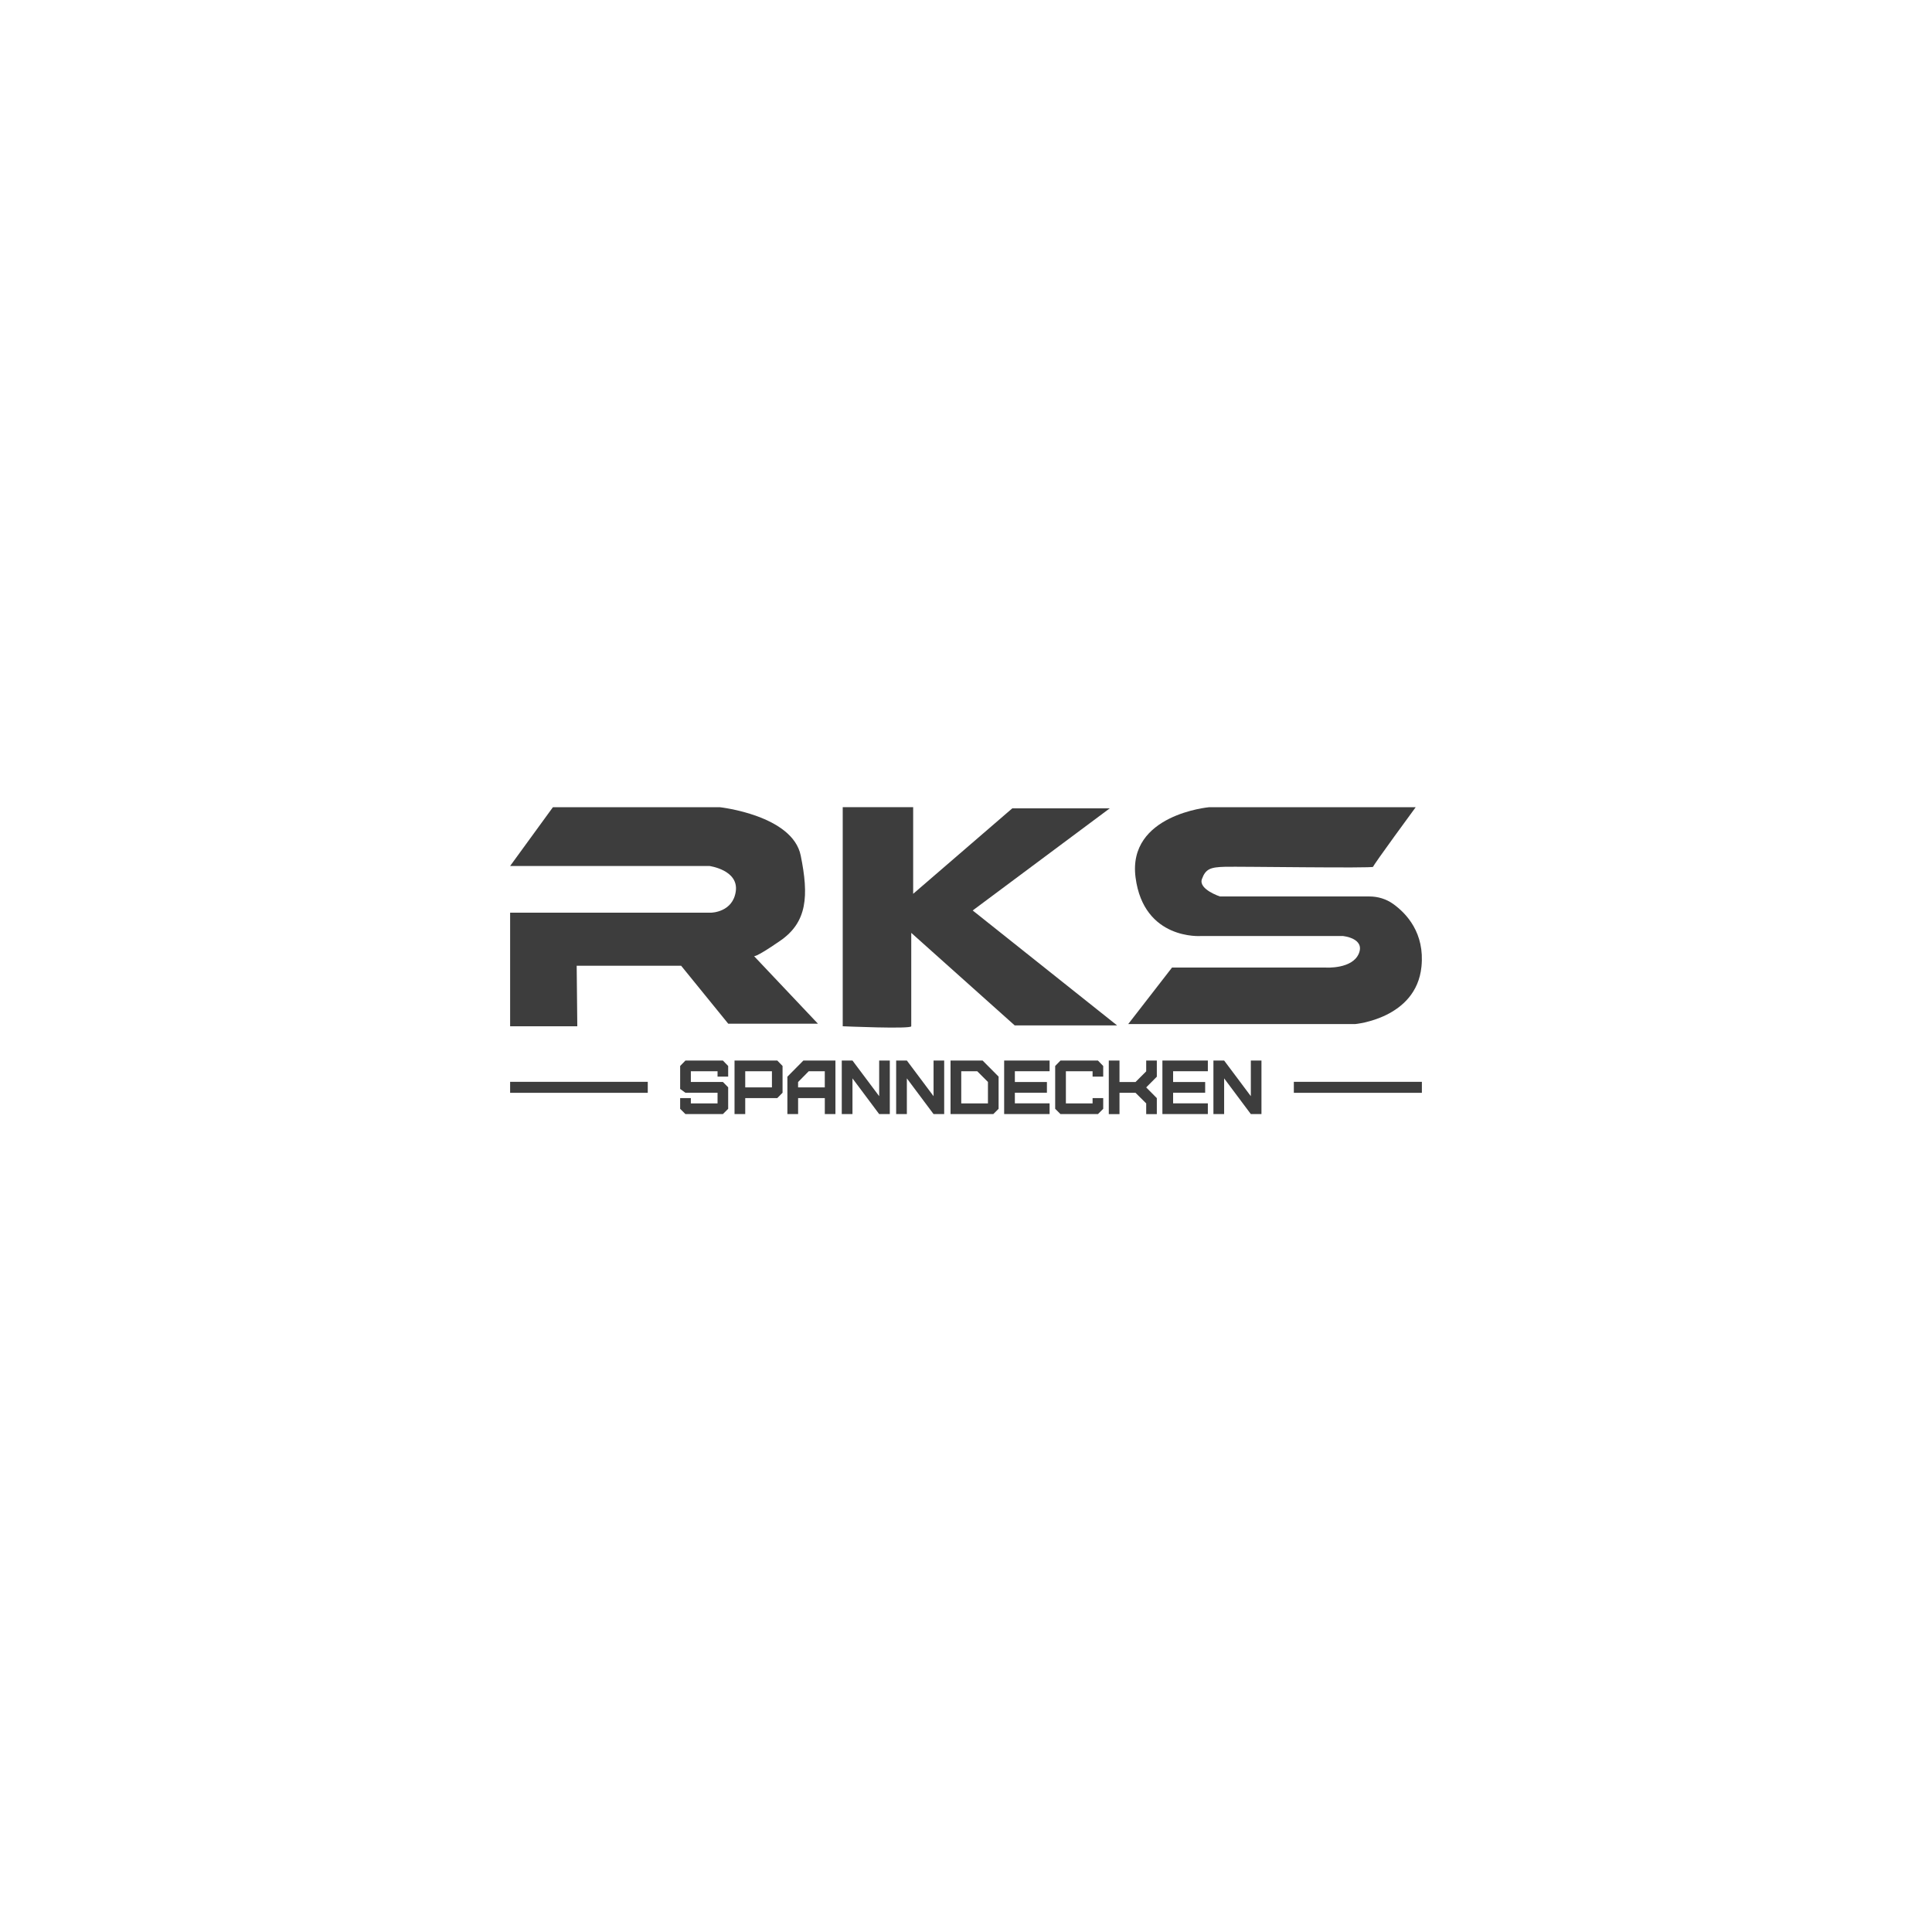 <?xml version="1.0" encoding="UTF-8"?>
<svg id="_Слой_1" data-name="Слой 1" xmlns="http://www.w3.org/2000/svg" viewBox="0 0 1000 1000">
  <defs>
    <style>
      .cls-1 {
        fill: #3d3d3d;
      }
    </style>
  </defs>
  <g>
    <path class="cls-1" d="M298.81,531.19h-34.77v-58.79h104.02s11.31-.11,12.79-11.13c1.48-11.02-13.67-13.04-13.67-13.04h-103.14l22.15-30.42h86.39s37.63,4.13,41.87,25.02c4.24,20.88,3.39,34.45-10.6,44.1-13.99,9.65-13.67,7.84-13.67,7.84l33.18,35.09h-46.43l-24.38-30h-54.06l.32,31.34Z"/>
    <path class="cls-1" d="M436.19,417.81v113.38s35.47,1.55,35.47,0v-48.34l53.56,47.91h53l-74.76-59.5,70.95-52.86h-50.46l-51.3,44.24v-44.84h-36.46Z"/>
    <path class="cls-1" d="M583.95,530.06h117.45s31.59-2.76,34.34-29.68c1.79-17.46-7.75-27.57-14.67-32.52-3.57-2.55-7.87-3.85-12.26-3.85h-77.37s-11.24-3.7-9.33-9c1.91-5.3,4.45-6.15,11.87-6.36s76.74,.85,76.74,0,22.05-30.85,22.05-30.85h-106.85s-42.4,3.71-38.16,36.36c4.24,32.65,33.92,30.32,33.92,30.32h73.35s11.66,1.06,8.27,9.12c-3.39,8.06-16.96,7.21-16.96,7.21h-79.71l-22.68,29.26Z"/>
  </g>
  <g>
    <path class="cls-1" d="M354.77,576.65l-2.73-2.73v-5.54h5.54v2.73h13.82v-5.5h-16.63l-2.73-1.98v-11.88l2.73-2.81h19.4l2.73,2.81v5.5h-5.5v-2.77h-13.82v5.54h16.59l2.73,2.77v11.13l-2.73,2.73h-19.4Z"/>
    <path class="cls-1" d="M380.19,576.65v-27.72h22.13l2.73,2.81v13.86l-2.73,2.77h-16.59v8.28h-5.54Zm19.36-13.82v-8.35h-13.82v8.35h13.82Z"/>
    <path class="cls-1" d="M407.55,576.65v-19.36l8.28-8.36h16.59v27.72h-5.5v-8.28h-13.82v8.28h-5.54Zm19.36-13.82v-8.35h-8.32l-5.5,5.58v2.77h13.82Z"/>
    <path class="cls-1" d="M455.06,576.65l-13.82-18.49v18.49h-5.54v-27.72h5.54l13.82,18.45v-18.45h5.5v27.72h-5.5Z"/>
    <path class="cls-1" d="M483.21,576.65l-13.82-18.49v18.49h-5.54v-27.72h5.54l13.82,18.45v-18.45h5.5v27.72h-5.5Z"/>
    <path class="cls-1" d="M516.86,573.92l-2.73,2.73h-22.13v-27.72h16.59l8.28,8.32v16.67Zm-5.5-13.9l-5.54-5.54h-8.28v16.63h13.82v-11.09Z"/>
    <path class="cls-1" d="M519.75,576.65v-27.72h23.52v5.54h-17.98v5.58h16.59v5.54h-16.59v5.5h17.98v5.54h-23.52Z"/>
    <path class="cls-1" d="M548.89,576.65l-2.73-2.73v-22.17l2.73-2.81h19.4l2.73,2.81v5.5h-5.5v-2.77h-13.82v16.63h13.82v-2.73h5.5v5.54l-2.73,2.73h-19.4Z"/>
    <path class="cls-1" d="M573.91,576.65v-27.72h5.54v11.13h8.28l5.54-5.54v-5.58h5.5v8.36l-5.5,5.54,5.5,5.54v8.28h-5.5v-5.54l-5.54-5.5h-8.28v11.05h-5.54Z"/>
    <path class="cls-1" d="M601.66,576.65v-27.72h23.52v5.54h-17.98v5.58h16.59v5.54h-16.59v5.5h17.98v5.54h-23.52Z"/>
    <path class="cls-1" d="M647.43,576.65l-13.82-18.49v18.49h-5.54v-27.72h5.54l13.82,18.45v-18.45h5.5v27.72h-5.5Z"/>
  </g>
  <rect class="cls-1" x="264.04" y="559.95" width="71.24" height="5.69"/>
  <rect class="cls-1" x="669.69" y="559.95" width="66.27" height="5.69"/>
</svg>